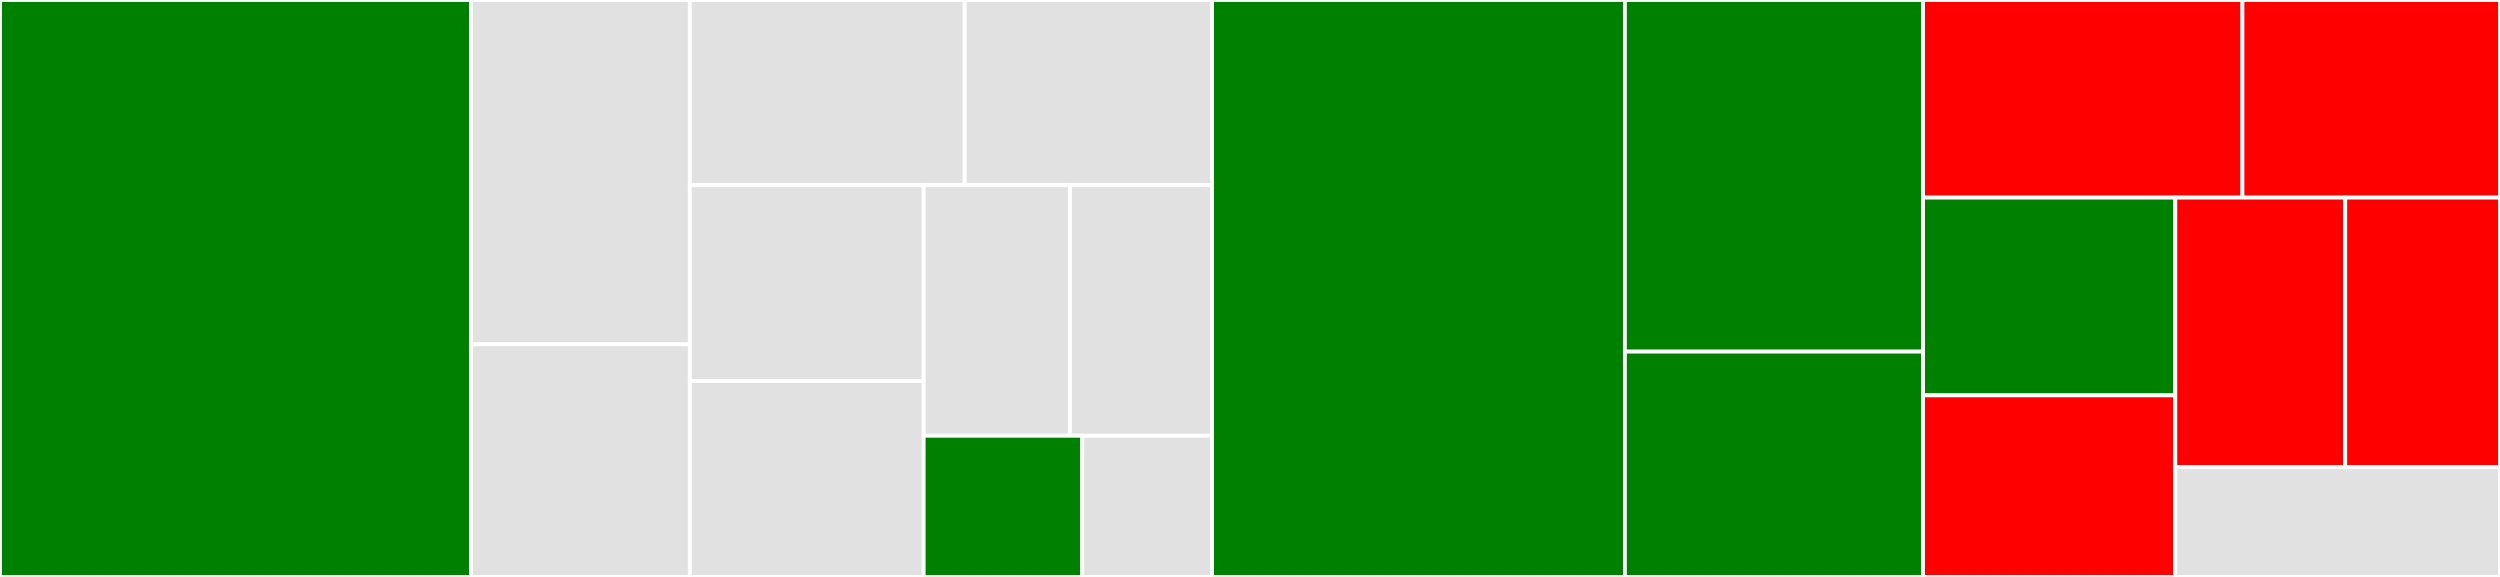<svg baseProfile="full" width="650" height="150" viewBox="0 0 650 150" version="1.1"
xmlns="http://www.w3.org/2000/svg" xmlns:ev="http://www.w3.org/2001/xml-events"
xmlns:xlink="http://www.w3.org/1999/xlink">

<rect x="0" y="0" width="650" height="150" fill="#333333" stroke="none"/>

<style>rect.s{mask:url(#mask);}</style>
<defs>
  <pattern id="white" width="4" height="4" patternUnits="userSpaceOnUse" patternTransform="rotate(45)">
    <rect width="2" height="2" transform="translate(0,0)" fill="white"></rect>
  </pattern>
  <mask id="mask">
    <rect x="0" y="0" width="100%" height="100%" fill="url(#white)"></rect>
  </mask>
</defs>

<rect x="0" y="0" width="122.477" height="150.0" fill="green" stroke="white" stroke-width="1" class=" tooltipped" data-content="tests/test_seviri2pps.py"><title>tests/test_seviri2pps.py</title></rect>
<rect x="122.477" y="0" width="56.881" height="89.516" fill="#e1e1e1" stroke="white" stroke-width="1" class=" tooltipped" data-content="tests/test_gac2pps.py"><title>tests/test_gac2pps.py</title></rect>
<rect x="122.477" y="89.516" width="56.881" height="60.484" fill="#e1e1e1" stroke="white" stroke-width="1" class=" tooltipped" data-content="tests/test_angles.py"><title>tests/test_angles.py</title></rect>
<rect x="179.358" y="0" width="71.463" height="48.142" fill="#e1e1e1" stroke="white" stroke-width="1" class=" tooltipped" data-content="tests/test_eumgacfdr2pps.py"><title>tests/test_eumgacfdr2pps.py</title></rect>
<rect x="250.821" y="0" width="64.317" height="48.142" fill="#e1e1e1" stroke="white" stroke-width="1" class=" tooltipped" data-content="tests/test_avhrr2pps.py"><title>tests/test_avhrr2pps.py</title></rect>
<rect x="179.358" y="48.142" width="60.797" height="50.929" fill="#e1e1e1" stroke="white" stroke-width="1" class=" tooltipped" data-content="tests/test_modis2pps.py"><title>tests/test_modis2pps.py</title></rect>
<rect x="179.358" y="99.071" width="60.797" height="50.929" fill="#e1e1e1" stroke="white" stroke-width="1" class=" tooltipped" data-content="tests/test_mersi22pps.py"><title>tests/test_mersi22pps.py</title></rect>
<rect x="240.155" y="48.142" width="38.019" height="65.152" fill="#e1e1e1" stroke="white" stroke-width="1" class=" tooltipped" data-content="tests/test_viirs2pps.py"><title>tests/test_viirs2pps.py</title></rect>
<rect x="278.174" y="48.142" width="36.963" height="65.152" fill="#e1e1e1" stroke="white" stroke-width="1" class=" tooltipped" data-content="tests/test_slstr2pps.py"><title>tests/test_slstr2pps.py</title></rect>
<rect x="240.155" y="113.294" width="41.241" height="36.706" fill="green" stroke="white" stroke-width="1" class=" tooltipped" data-content="tests/test_init.py"><title>tests/test_init.py</title></rect>
<rect x="281.395" y="113.294" width="33.742" height="36.706" fill="#e1e1e1" stroke="white" stroke-width="1" class=" tooltipped" data-content="tests/__init__.py"><title>tests/__init__.py</title></rect>
<rect x="315.138" y="0" width="107.339" height="150.0" fill="green" stroke="white" stroke-width="1" class=" tooltipped" data-content="seviri2pps_lib.py"><title>seviri2pps_lib.py</title></rect>
<rect x="422.477" y="0" width="77.523" height="91.42" fill="green" stroke="white" stroke-width="1" class=" tooltipped" data-content="eumgacfdr2pps_lib.py"><title>eumgacfdr2pps_lib.py</title></rect>
<rect x="422.477" y="91.42" width="77.523" height="58.58" fill="green" stroke="white" stroke-width="1" class=" tooltipped" data-content="gac2pps_lib.py"><title>gac2pps_lib.py</title></rect>
<rect x="500" y="0" width="83.036" height="51.376" fill="red" stroke="white" stroke-width="1" class=" tooltipped" data-content="viirs2pps_lib.py"><title>viirs2pps_lib.py</title></rect>
<rect x="583.036" y="0" width="66.964" height="51.376" fill="red" stroke="white" stroke-width="1" class=" tooltipped" data-content="avhrr2pps_lib.py"><title>avhrr2pps_lib.py</title></rect>
<rect x="500" y="51.376" width="65.581" height="51.41" fill="green" stroke="white" stroke-width="1" class=" tooltipped" data-content="metimage2pps_lib.py"><title>metimage2pps_lib.py</title></rect>
<rect x="500" y="102.786" width="65.581" height="47.214" fill="red" stroke="white" stroke-width="1" class=" tooltipped" data-content="slstr2pps_lib.py"><title>slstr2pps_lib.py</title></rect>
<rect x="565.581" y="51.376" width="44.173" height="70.096" fill="red" stroke="white" stroke-width="1" class=" tooltipped" data-content="mersi22pps_lib.py"><title>mersi22pps_lib.py</title></rect>
<rect x="609.754" y="51.376" width="40.246" height="70.096" fill="red" stroke="white" stroke-width="1" class=" tooltipped" data-content="modis2pps_lib.py"><title>modis2pps_lib.py</title></rect>
<rect x="565.581" y="121.472" width="84.419" height="28.528" fill="#e1e1e1" stroke="white" stroke-width="1" class=" tooltipped" data-content="calibration_coefs.py"><title>calibration_coefs.py</title></rect>
</svg>